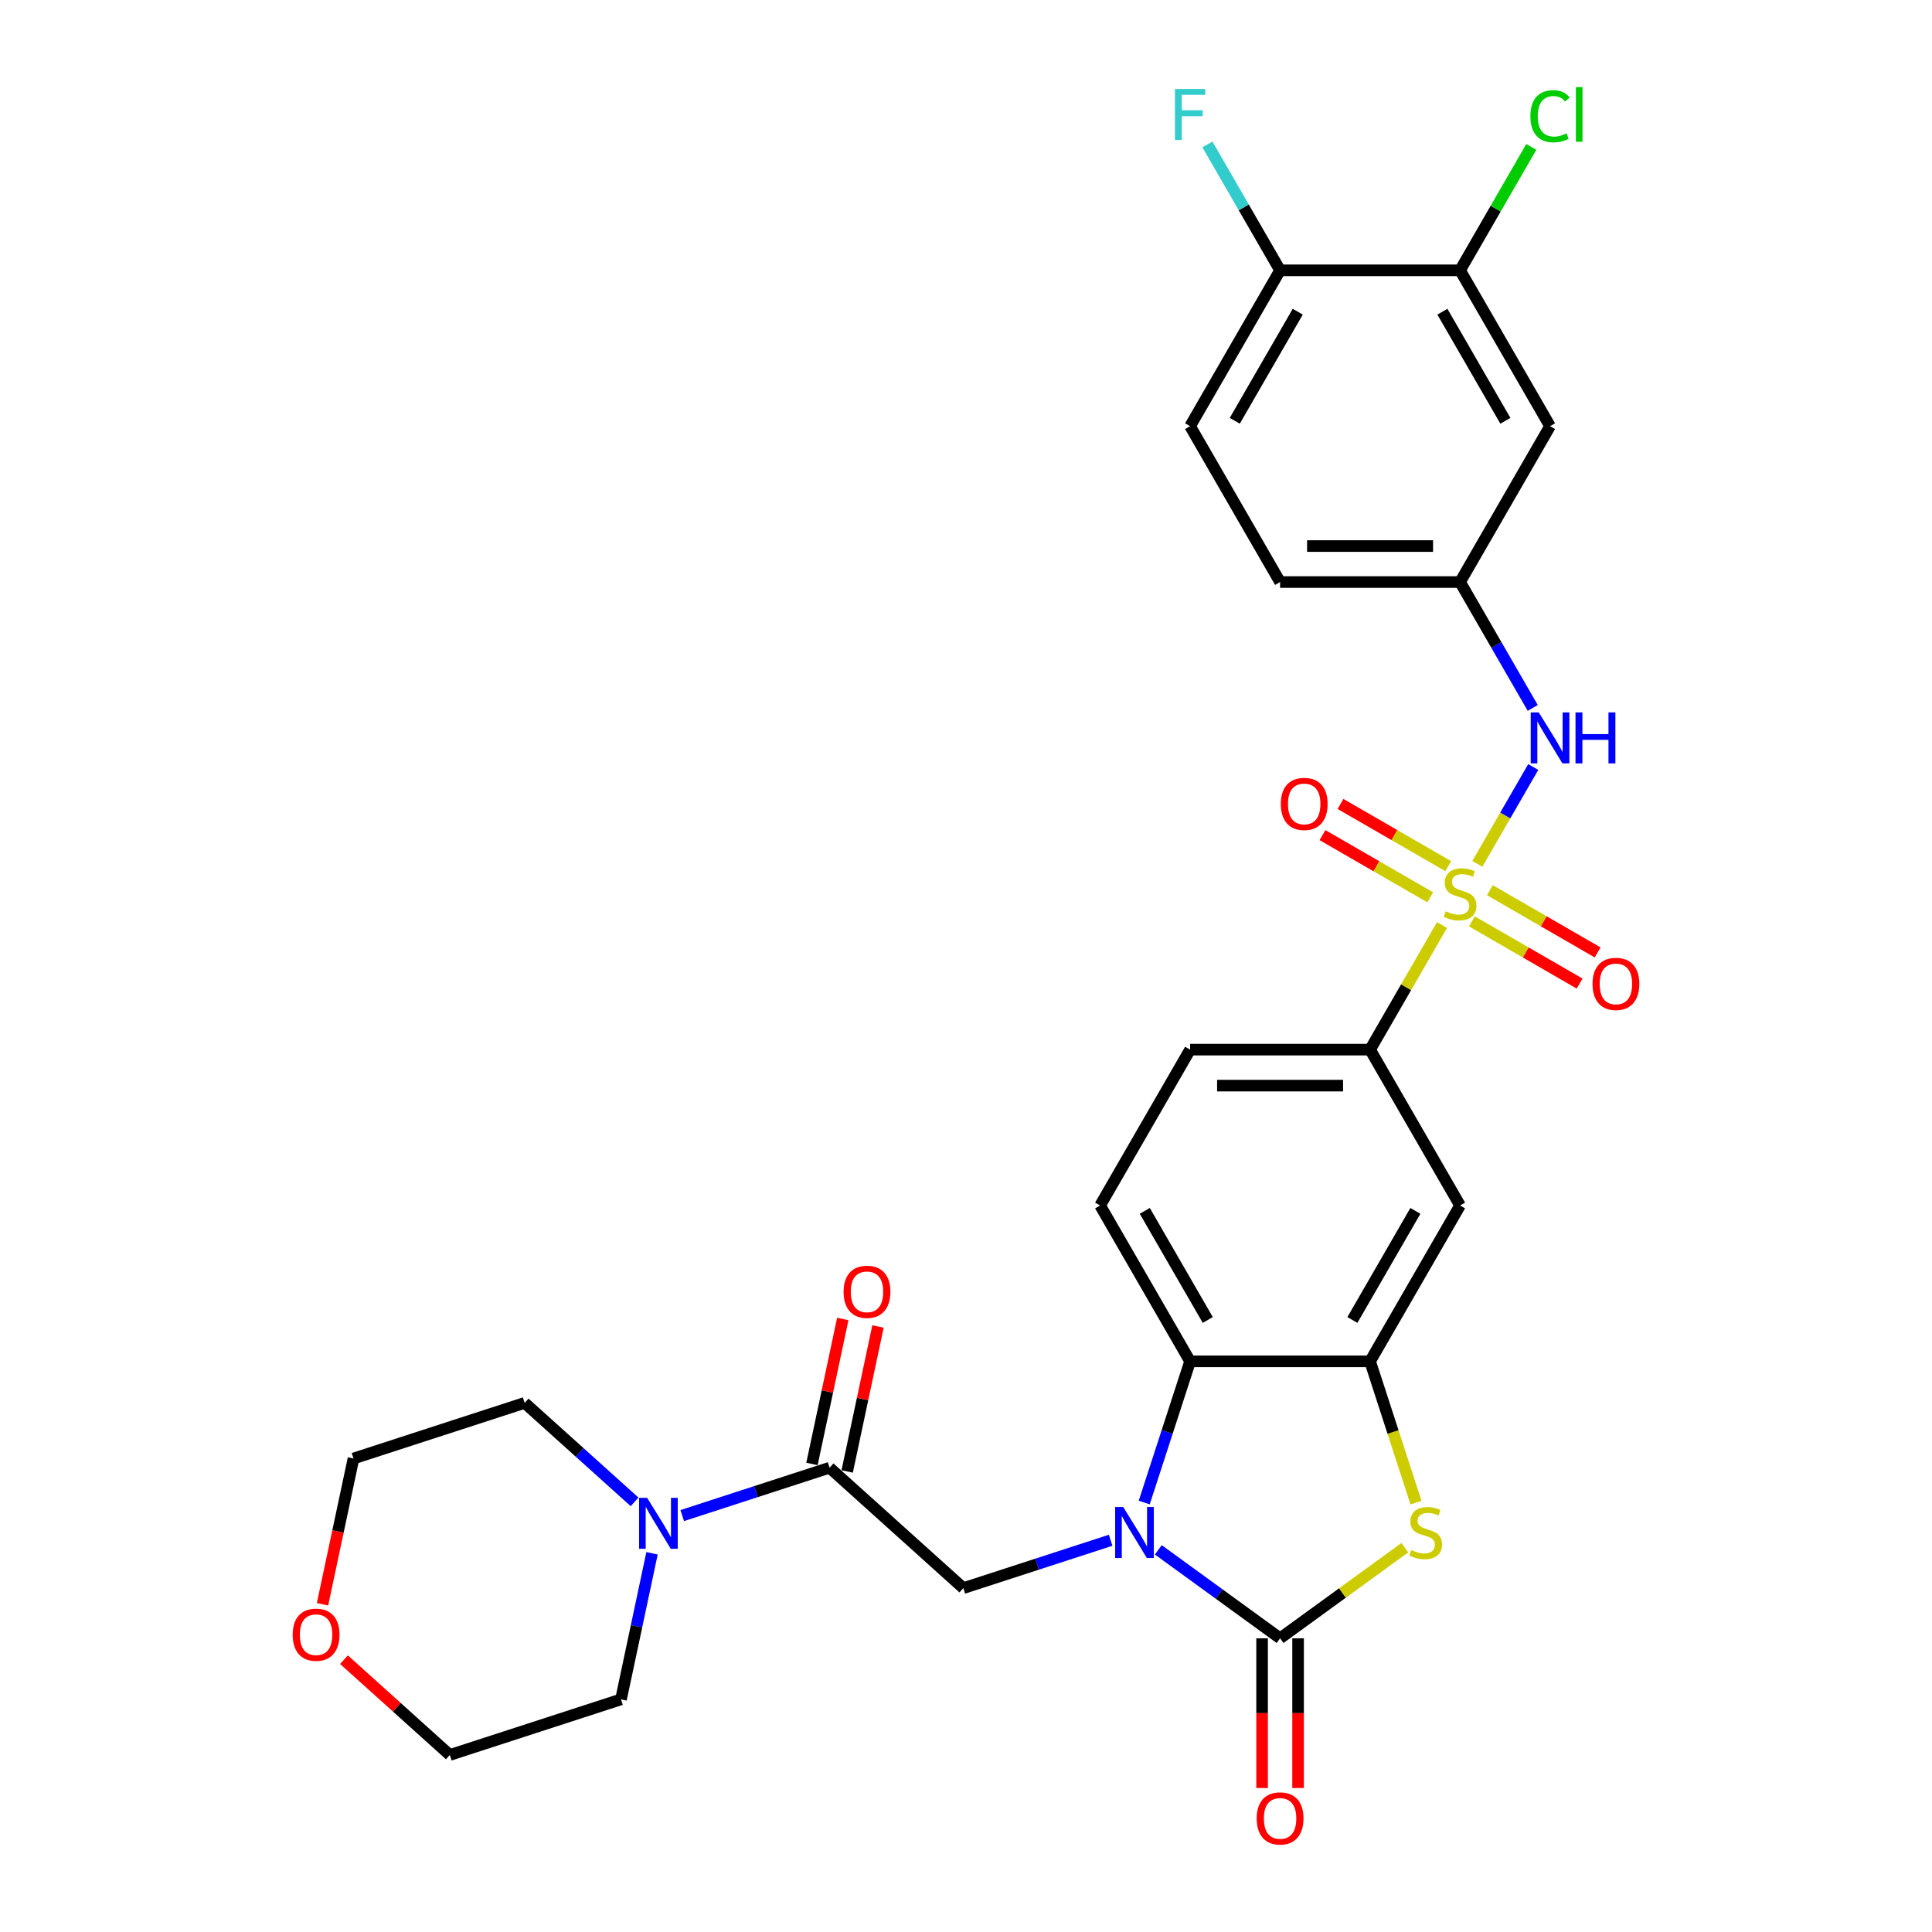 <?xml version='1.0' encoding='iso-8859-1'?>
<svg version='1.1' baseProfile='full'
              xmlns='http://www.w3.org/2000/svg'
                      xmlns:rdkit='http://www.rdkit.org/xml'
                      xmlns:xlink='http://www.w3.org/1999/xlink'
                  xml:space='preserve'
width='1000px' height='1000px' viewBox='0 0 1000 1000'>
<!-- END OF HEADER -->
<rect style='opacity:1.0;fill:#FFFFFF;stroke:none' width='1000' height='1000' x='0' y='0'> </rect>
<path class='bond-7' d='M 746.378,478.803 L 727.763,511.045' style='fill:none;fill-rule:evenodd;stroke:#CCCC00;stroke-width:6px;stroke-linecap:butt;stroke-linejoin:miter;stroke-opacity:1' />
<path class='bond-7' d='M 727.763,511.045 L 709.148,543.287' style='fill:none;fill-rule:evenodd;stroke:#000000;stroke-width:6px;stroke-linecap:butt;stroke-linejoin:miter;stroke-opacity:1' />
<path class='bond-8' d='M 764.664,447.13 L 779.132,422.071' style='fill:none;fill-rule:evenodd;stroke:#CCCC00;stroke-width:6px;stroke-linecap:butt;stroke-linejoin:miter;stroke-opacity:1' />
<path class='bond-8' d='M 779.132,422.071 L 793.601,397.011' style='fill:none;fill-rule:evenodd;stroke:#0000FF;stroke-width:6px;stroke-linecap:butt;stroke-linejoin:miter;stroke-opacity:1' />
<path class='bond-11' d='M 761.855,476.908 L 789.735,493.004' style='fill:none;fill-rule:evenodd;stroke:#CCCC00;stroke-width:6px;stroke-linecap:butt;stroke-linejoin:miter;stroke-opacity:1' />
<path class='bond-11' d='M 789.735,493.004 L 817.614,509.101' style='fill:none;fill-rule:evenodd;stroke:#FF0000;stroke-width:6px;stroke-linecap:butt;stroke-linejoin:miter;stroke-opacity:1' />
<path class='bond-11' d='M 771.171,460.773 L 799.05,476.87' style='fill:none;fill-rule:evenodd;stroke:#CCCC00;stroke-width:6px;stroke-linecap:butt;stroke-linejoin:miter;stroke-opacity:1' />
<path class='bond-11' d='M 799.05,476.87 L 826.93,492.966' style='fill:none;fill-rule:evenodd;stroke:#FF0000;stroke-width:6px;stroke-linecap:butt;stroke-linejoin:miter;stroke-opacity:1' />
<path class='bond-12' d='M 749.596,448.317 L 721.716,432.221' style='fill:none;fill-rule:evenodd;stroke:#CCCC00;stroke-width:6px;stroke-linecap:butt;stroke-linejoin:miter;stroke-opacity:1' />
<path class='bond-12' d='M 721.716,432.221 L 693.837,416.125' style='fill:none;fill-rule:evenodd;stroke:#FF0000;stroke-width:6px;stroke-linecap:butt;stroke-linejoin:miter;stroke-opacity:1' />
<path class='bond-12' d='M 740.281,464.452 L 712.401,448.356' style='fill:none;fill-rule:evenodd;stroke:#CCCC00;stroke-width:6px;stroke-linecap:butt;stroke-linejoin:miter;stroke-opacity:1' />
<path class='bond-12' d='M 712.401,448.356 L 684.521,432.259' style='fill:none;fill-rule:evenodd;stroke:#FF0000;stroke-width:6px;stroke-linecap:butt;stroke-linejoin:miter;stroke-opacity:1' />
<path class='bond-0' d='M 592.25,777.71 L 604.122,741.173' style='fill:none;fill-rule:evenodd;stroke:#0000FF;stroke-width:6px;stroke-linecap:butt;stroke-linejoin:miter;stroke-opacity:1' />
<path class='bond-0' d='M 604.122,741.173 L 615.994,704.635' style='fill:none;fill-rule:evenodd;stroke:#000000;stroke-width:6px;stroke-linecap:butt;stroke-linejoin:miter;stroke-opacity:1' />
<path class='bond-5' d='M 574.874,797.237 L 536.743,809.627' style='fill:none;fill-rule:evenodd;stroke:#0000FF;stroke-width:6px;stroke-linecap:butt;stroke-linejoin:miter;stroke-opacity:1' />
<path class='bond-5' d='M 536.743,809.627 L 498.613,822.016' style='fill:none;fill-rule:evenodd;stroke:#000000;stroke-width:6px;stroke-linecap:butt;stroke-linejoin:miter;stroke-opacity:1' />
<path class='bond-32' d='M 599.541,802.191 L 631.056,825.088' style='fill:none;fill-rule:evenodd;stroke:#0000FF;stroke-width:6px;stroke-linecap:butt;stroke-linejoin:miter;stroke-opacity:1' />
<path class='bond-32' d='M 631.056,825.088 L 662.571,847.985' style='fill:none;fill-rule:evenodd;stroke:#000000;stroke-width:6px;stroke-linecap:butt;stroke-linejoin:miter;stroke-opacity:1' />
<path class='bond-1' d='M 662.571,847.985 L 694.859,824.526' style='fill:none;fill-rule:evenodd;stroke:#000000;stroke-width:6px;stroke-linecap:butt;stroke-linejoin:miter;stroke-opacity:1' />
<path class='bond-1' d='M 694.859,824.526 L 727.147,801.067' style='fill:none;fill-rule:evenodd;stroke:#CCCC00;stroke-width:6px;stroke-linecap:butt;stroke-linejoin:miter;stroke-opacity:1' />
<path class='bond-16' d='M 653.256,847.985 L 653.256,886.727' style='fill:none;fill-rule:evenodd;stroke:#000000;stroke-width:6px;stroke-linecap:butt;stroke-linejoin:miter;stroke-opacity:1' />
<path class='bond-16' d='M 653.256,886.727 L 653.256,925.47' style='fill:none;fill-rule:evenodd;stroke:#FF0000;stroke-width:6px;stroke-linecap:butt;stroke-linejoin:miter;stroke-opacity:1' />
<path class='bond-16' d='M 671.887,847.985 L 671.887,886.727' style='fill:none;fill-rule:evenodd;stroke:#000000;stroke-width:6px;stroke-linecap:butt;stroke-linejoin:miter;stroke-opacity:1' />
<path class='bond-16' d='M 671.887,886.727 L 671.887,925.47' style='fill:none;fill-rule:evenodd;stroke:#FF0000;stroke-width:6px;stroke-linecap:butt;stroke-linejoin:miter;stroke-opacity:1' />
<path class='bond-2' d='M 732.904,777.748 L 721.026,741.191' style='fill:none;fill-rule:evenodd;stroke:#CCCC00;stroke-width:6px;stroke-linecap:butt;stroke-linejoin:miter;stroke-opacity:1' />
<path class='bond-2' d='M 721.026,741.191 L 709.148,704.635' style='fill:none;fill-rule:evenodd;stroke:#000000;stroke-width:6px;stroke-linecap:butt;stroke-linejoin:miter;stroke-opacity:1' />
<path class='bond-3' d='M 709.148,704.635 L 755.726,623.961' style='fill:none;fill-rule:evenodd;stroke:#000000;stroke-width:6px;stroke-linecap:butt;stroke-linejoin:miter;stroke-opacity:1' />
<path class='bond-3' d='M 700,683.218 L 732.604,626.746' style='fill:none;fill-rule:evenodd;stroke:#000000;stroke-width:6px;stroke-linecap:butt;stroke-linejoin:miter;stroke-opacity:1' />
<path class='bond-30' d='M 709.148,704.635 L 615.994,704.635' style='fill:none;fill-rule:evenodd;stroke:#000000;stroke-width:6px;stroke-linecap:butt;stroke-linejoin:miter;stroke-opacity:1' />
<path class='bond-4' d='M 615.994,704.635 L 569.417,623.961' style='fill:none;fill-rule:evenodd;stroke:#000000;stroke-width:6px;stroke-linecap:butt;stroke-linejoin:miter;stroke-opacity:1' />
<path class='bond-4' d='M 625.142,683.218 L 592.538,626.746' style='fill:none;fill-rule:evenodd;stroke:#000000;stroke-width:6px;stroke-linecap:butt;stroke-linejoin:miter;stroke-opacity:1' />
<path class='bond-6' d='M 498.613,822.016 L 429.386,759.684' style='fill:none;fill-rule:evenodd;stroke:#000000;stroke-width:6px;stroke-linecap:butt;stroke-linejoin:miter;stroke-opacity:1' />
<path class='bond-10' d='M 429.386,759.684 L 391.255,772.073' style='fill:none;fill-rule:evenodd;stroke:#000000;stroke-width:6px;stroke-linecap:butt;stroke-linejoin:miter;stroke-opacity:1' />
<path class='bond-10' d='M 391.255,772.073 L 353.124,784.463' style='fill:none;fill-rule:evenodd;stroke:#0000FF;stroke-width:6px;stroke-linecap:butt;stroke-linejoin:miter;stroke-opacity:1' />
<path class='bond-19' d='M 438.497,761.62 L 446.473,724.1' style='fill:none;fill-rule:evenodd;stroke:#000000;stroke-width:6px;stroke-linecap:butt;stroke-linejoin:miter;stroke-opacity:1' />
<path class='bond-19' d='M 446.473,724.1 L 454.448,686.58' style='fill:none;fill-rule:evenodd;stroke:#FF0000;stroke-width:6px;stroke-linecap:butt;stroke-linejoin:miter;stroke-opacity:1' />
<path class='bond-19' d='M 420.274,757.747 L 428.249,720.227' style='fill:none;fill-rule:evenodd;stroke:#000000;stroke-width:6px;stroke-linecap:butt;stroke-linejoin:miter;stroke-opacity:1' />
<path class='bond-19' d='M 428.249,720.227 L 436.224,682.707' style='fill:none;fill-rule:evenodd;stroke:#FF0000;stroke-width:6px;stroke-linecap:butt;stroke-linejoin:miter;stroke-opacity:1' />
<path class='bond-9' d='M 709.148,543.287 L 755.726,623.961' style='fill:none;fill-rule:evenodd;stroke:#000000;stroke-width:6px;stroke-linecap:butt;stroke-linejoin:miter;stroke-opacity:1' />
<path class='bond-20' d='M 709.148,543.287 L 615.994,543.287' style='fill:none;fill-rule:evenodd;stroke:#000000;stroke-width:6px;stroke-linecap:butt;stroke-linejoin:miter;stroke-opacity:1' />
<path class='bond-20' d='M 695.175,561.918 L 629.967,561.918' style='fill:none;fill-rule:evenodd;stroke:#000000;stroke-width:6px;stroke-linecap:butt;stroke-linejoin:miter;stroke-opacity:1' />
<path class='bond-17' d='M 793.343,366.419 L 774.534,333.842' style='fill:none;fill-rule:evenodd;stroke:#0000FF;stroke-width:6px;stroke-linecap:butt;stroke-linejoin:miter;stroke-opacity:1' />
<path class='bond-17' d='M 774.534,333.842 L 755.726,301.265' style='fill:none;fill-rule:evenodd;stroke:#000000;stroke-width:6px;stroke-linecap:butt;stroke-linejoin:miter;stroke-opacity:1' />
<path class='bond-26' d='M 337.492,803.989 L 329.457,841.789' style='fill:none;fill-rule:evenodd;stroke:#0000FF;stroke-width:6px;stroke-linecap:butt;stroke-linejoin:miter;stroke-opacity:1' />
<path class='bond-26' d='M 329.457,841.789 L 321.423,879.589' style='fill:none;fill-rule:evenodd;stroke:#000000;stroke-width:6px;stroke-linecap:butt;stroke-linejoin:miter;stroke-opacity:1' />
<path class='bond-27' d='M 328.457,777.365 L 300.01,751.751' style='fill:none;fill-rule:evenodd;stroke:#0000FF;stroke-width:6px;stroke-linecap:butt;stroke-linejoin:miter;stroke-opacity:1' />
<path class='bond-27' d='M 300.01,751.751 L 271.563,726.138' style='fill:none;fill-rule:evenodd;stroke:#000000;stroke-width:6px;stroke-linecap:butt;stroke-linejoin:miter;stroke-opacity:1' />
<path class='bond-13' d='M 569.417,623.961 L 615.994,543.287' style='fill:none;fill-rule:evenodd;stroke:#000000;stroke-width:6px;stroke-linecap:butt;stroke-linejoin:miter;stroke-opacity:1' />
<path class='bond-14' d='M 755.726,139.917 L 802.303,220.591' style='fill:none;fill-rule:evenodd;stroke:#000000;stroke-width:6px;stroke-linecap:butt;stroke-linejoin:miter;stroke-opacity:1' />
<path class='bond-14' d='M 746.577,161.333 L 779.181,217.805' style='fill:none;fill-rule:evenodd;stroke:#000000;stroke-width:6px;stroke-linecap:butt;stroke-linejoin:miter;stroke-opacity:1' />
<path class='bond-23' d='M 755.726,139.917 L 774.163,107.982' style='fill:none;fill-rule:evenodd;stroke:#000000;stroke-width:6px;stroke-linecap:butt;stroke-linejoin:miter;stroke-opacity:1' />
<path class='bond-23' d='M 774.163,107.982 L 792.6,76.048' style='fill:none;fill-rule:evenodd;stroke:#00CC00;stroke-width:6px;stroke-linecap:butt;stroke-linejoin:miter;stroke-opacity:1' />
<path class='bond-31' d='M 755.726,139.917 L 662.571,139.917' style='fill:none;fill-rule:evenodd;stroke:#000000;stroke-width:6px;stroke-linecap:butt;stroke-linejoin:miter;stroke-opacity:1' />
<path class='bond-15' d='M 802.303,220.591 L 755.726,301.265' style='fill:none;fill-rule:evenodd;stroke:#000000;stroke-width:6px;stroke-linecap:butt;stroke-linejoin:miter;stroke-opacity:1' />
<path class='bond-24' d='M 755.726,301.265 L 662.571,301.265' style='fill:none;fill-rule:evenodd;stroke:#000000;stroke-width:6px;stroke-linecap:butt;stroke-linejoin:miter;stroke-opacity:1' />
<path class='bond-24' d='M 741.752,282.634 L 676.544,282.634' style='fill:none;fill-rule:evenodd;stroke:#000000;stroke-width:6px;stroke-linecap:butt;stroke-linejoin:miter;stroke-opacity:1' />
<path class='bond-18' d='M 662.571,139.917 L 615.994,220.591' style='fill:none;fill-rule:evenodd;stroke:#000000;stroke-width:6px;stroke-linecap:butt;stroke-linejoin:miter;stroke-opacity:1' />
<path class='bond-18' d='M 671.719,161.333 L 639.115,217.805' style='fill:none;fill-rule:evenodd;stroke:#000000;stroke-width:6px;stroke-linecap:butt;stroke-linejoin:miter;stroke-opacity:1' />
<path class='bond-25' d='M 662.571,139.917 L 643.763,107.339' style='fill:none;fill-rule:evenodd;stroke:#000000;stroke-width:6px;stroke-linecap:butt;stroke-linejoin:miter;stroke-opacity:1' />
<path class='bond-25' d='M 643.763,107.339 L 624.954,74.762' style='fill:none;fill-rule:evenodd;stroke:#33CCCC;stroke-width:6px;stroke-linecap:butt;stroke-linejoin:miter;stroke-opacity:1' />
<path class='bond-21' d='M 166.931,830.374 L 174.95,792.649' style='fill:none;fill-rule:evenodd;stroke:#FF0000;stroke-width:6px;stroke-linecap:butt;stroke-linejoin:miter;stroke-opacity:1' />
<path class='bond-21' d='M 174.95,792.649 L 182.968,754.924' style='fill:none;fill-rule:evenodd;stroke:#000000;stroke-width:6px;stroke-linecap:butt;stroke-linejoin:miter;stroke-opacity:1' />
<path class='bond-33' d='M 178.039,859.043 L 205.433,883.709' style='fill:none;fill-rule:evenodd;stroke:#FF0000;stroke-width:6px;stroke-linecap:butt;stroke-linejoin:miter;stroke-opacity:1' />
<path class='bond-33' d='M 205.433,883.709 L 232.828,908.375' style='fill:none;fill-rule:evenodd;stroke:#000000;stroke-width:6px;stroke-linecap:butt;stroke-linejoin:miter;stroke-opacity:1' />
<path class='bond-22' d='M 615.994,220.591 L 662.571,301.265' style='fill:none;fill-rule:evenodd;stroke:#000000;stroke-width:6px;stroke-linecap:butt;stroke-linejoin:miter;stroke-opacity:1' />
<path class='bond-28' d='M 321.423,879.589 L 232.828,908.375' style='fill:none;fill-rule:evenodd;stroke:#000000;stroke-width:6px;stroke-linecap:butt;stroke-linejoin:miter;stroke-opacity:1' />
<path class='bond-29' d='M 271.563,726.138 L 182.968,754.924' style='fill:none;fill-rule:evenodd;stroke:#000000;stroke-width:6px;stroke-linecap:butt;stroke-linejoin:miter;stroke-opacity:1' />
<path  class='atom-0' d='M 748.273 471.667
Q 748.571 471.779, 749.801 472.301
Q 751.031 472.822, 752.372 473.158
Q 753.751 473.456, 755.092 473.456
Q 757.589 473.456, 759.042 472.263
Q 760.495 471.034, 760.495 468.91
Q 760.495 467.457, 759.75 466.562
Q 759.042 465.668, 757.924 465.184
Q 756.806 464.699, 754.943 464.14
Q 752.596 463.432, 751.18 462.762
Q 749.801 462.091, 748.795 460.675
Q 747.826 459.259, 747.826 456.874
Q 747.826 453.558, 750.062 451.509
Q 752.335 449.459, 756.806 449.459
Q 759.862 449.459, 763.327 450.913
L 762.47 453.782
Q 759.303 452.478, 756.918 452.478
Q 754.347 452.478, 752.931 453.558
Q 751.515 454.601, 751.552 456.427
Q 751.552 457.843, 752.26 458.7
Q 753.005 459.557, 754.049 460.042
Q 755.129 460.526, 756.918 461.085
Q 759.303 461.83, 760.719 462.575
Q 762.135 463.321, 763.141 464.848
Q 764.184 466.339, 764.184 468.91
Q 764.184 472.562, 761.725 474.536
Q 759.303 476.474, 755.241 476.474
Q 752.894 476.474, 751.105 475.952
Q 749.354 475.468, 747.267 474.611
L 748.273 471.667
' fill='#CCCC00'/>
<path  class='atom-1' d='M 581.376 780.039
L 590.021 794.012
Q 590.878 795.391, 592.257 797.888
Q 593.635 800.384, 593.71 800.533
L 593.71 780.039
L 597.213 780.039
L 597.213 806.42
L 593.598 806.42
L 584.32 791.143
Q 583.239 789.355, 582.084 787.305
Q 580.966 785.256, 580.631 784.622
L 580.631 806.42
L 577.203 806.42
L 577.203 780.039
L 581.376 780.039
' fill='#0000FF'/>
<path  class='atom-3' d='M 730.482 802.284
Q 730.78 802.396, 732.01 802.918
Q 733.24 803.44, 734.581 803.775
Q 735.96 804.073, 737.301 804.073
Q 739.798 804.073, 741.251 802.881
Q 742.704 801.651, 742.704 799.527
Q 742.704 798.074, 741.959 797.18
Q 741.251 796.285, 740.133 795.801
Q 739.015 795.316, 737.152 794.758
Q 734.805 794.05, 733.389 793.379
Q 732.01 792.708, 731.004 791.292
Q 730.035 789.876, 730.035 787.492
Q 730.035 784.175, 732.271 782.126
Q 734.544 780.076, 739.015 780.076
Q 742.071 780.076, 745.536 781.53
L 744.679 784.399
Q 741.512 783.095, 739.127 783.095
Q 736.556 783.095, 735.14 784.175
Q 733.724 785.219, 733.761 787.044
Q 733.761 788.46, 734.469 789.317
Q 735.215 790.174, 736.258 790.659
Q 737.338 791.143, 739.127 791.702
Q 741.512 792.447, 742.928 793.193
Q 744.344 793.938, 745.35 795.466
Q 746.393 796.956, 746.393 799.527
Q 746.393 803.179, 743.934 805.154
Q 741.512 807.091, 737.45 807.091
Q 735.103 807.091, 733.314 806.57
Q 731.563 806.085, 729.476 805.228
L 730.482 802.284
' fill='#CCCC00'/>
<path  class='atom-9' d='M 796.471 368.748
L 805.116 382.721
Q 805.973 384.1, 807.352 386.596
Q 808.73 389.093, 808.805 389.242
L 808.805 368.748
L 812.308 368.748
L 812.308 395.129
L 808.693 395.129
L 799.415 379.852
Q 798.334 378.063, 797.179 376.014
Q 796.061 373.965, 795.726 373.331
L 795.726 395.129
L 792.298 395.129
L 792.298 368.748
L 796.471 368.748
' fill='#0000FF'/>
<path  class='atom-9' d='M 815.475 368.748
L 819.052 368.748
L 819.052 379.964
L 832.541 379.964
L 832.541 368.748
L 836.118 368.748
L 836.118 395.129
L 832.541 395.129
L 832.541 382.945
L 819.052 382.945
L 819.052 395.129
L 815.475 395.129
L 815.475 368.748
' fill='#0000FF'/>
<path  class='atom-11' d='M 334.959 775.279
L 343.604 789.252
Q 344.461 790.631, 345.839 793.128
Q 347.218 795.624, 347.293 795.773
L 347.293 775.279
L 350.795 775.279
L 350.795 801.661
L 347.181 801.661
L 337.903 786.383
Q 336.822 784.595, 335.667 782.545
Q 334.549 780.496, 334.214 779.863
L 334.214 801.661
L 330.786 801.661
L 330.786 775.279
L 334.959 775.279
' fill='#0000FF'/>
<path  class='atom-12' d='M 824.29 509.264
Q 824.29 502.93, 827.42 499.39
Q 830.55 495.85, 836.4 495.85
Q 842.25 495.85, 845.38 499.39
Q 848.51 502.93, 848.51 509.264
Q 848.51 515.673, 845.342 519.325
Q 842.175 522.939, 836.4 522.939
Q 830.587 522.939, 827.42 519.325
Q 824.29 515.711, 824.29 509.264
M 836.4 519.959
Q 840.424 519.959, 842.585 517.276
Q 844.783 514.556, 844.783 509.264
Q 844.783 504.085, 842.585 501.477
Q 840.424 498.831, 836.4 498.831
Q 832.375 498.831, 830.177 501.439
Q 828.016 504.048, 828.016 509.264
Q 828.016 514.593, 830.177 517.276
Q 832.375 519.959, 836.4 519.959
' fill='#FF0000'/>
<path  class='atom-13' d='M 662.941 416.11
Q 662.941 409.776, 666.071 406.236
Q 669.201 402.696, 675.052 402.696
Q 680.902 402.696, 684.032 406.236
Q 687.162 409.776, 687.162 416.11
Q 687.162 422.519, 683.994 426.171
Q 680.827 429.785, 675.052 429.785
Q 669.239 429.785, 666.071 426.171
Q 662.941 422.556, 662.941 416.11
M 675.052 426.804
Q 679.076 426.804, 681.237 424.121
Q 683.435 421.401, 683.435 416.11
Q 683.435 410.931, 681.237 408.322
Q 679.076 405.677, 675.052 405.677
Q 671.027 405.677, 668.829 408.285
Q 666.668 410.893, 666.668 416.11
Q 666.668 421.438, 668.829 424.121
Q 671.027 426.804, 675.052 426.804
' fill='#FF0000'/>
<path  class='atom-17' d='M 650.461 941.213
Q 650.461 934.879, 653.591 931.339
Q 656.721 927.799, 662.571 927.799
Q 668.421 927.799, 671.551 931.339
Q 674.681 934.879, 674.681 941.213
Q 674.681 947.622, 671.514 951.274
Q 668.347 954.889, 662.571 954.889
Q 656.758 954.889, 653.591 951.274
Q 650.461 947.66, 650.461 941.213
M 662.571 951.908
Q 666.595 951.908, 668.757 949.225
Q 670.955 946.505, 670.955 941.213
Q 670.955 936.034, 668.757 933.426
Q 666.595 930.78, 662.571 930.78
Q 658.547 930.78, 656.349 933.388
Q 654.187 935.997, 654.187 941.213
Q 654.187 946.542, 656.349 949.225
Q 658.547 951.908, 662.571 951.908
' fill='#FF0000'/>
<path  class='atom-20' d='M 436.643 668.64
Q 436.643 662.305, 439.773 658.765
Q 442.903 655.225, 448.753 655.225
Q 454.604 655.225, 457.734 658.765
Q 460.863 662.305, 460.863 668.64
Q 460.863 675.049, 457.696 678.7
Q 454.529 682.315, 448.753 682.315
Q 442.941 682.315, 439.773 678.7
Q 436.643 675.086, 436.643 668.64
M 448.753 679.334
Q 452.778 679.334, 454.939 676.651
Q 457.137 673.931, 457.137 668.64
Q 457.137 663.46, 454.939 660.852
Q 452.778 658.206, 448.753 658.206
Q 444.729 658.206, 442.531 660.815
Q 440.37 663.423, 440.37 668.64
Q 440.37 673.968, 442.531 676.651
Q 444.729 679.334, 448.753 679.334
' fill='#FF0000'/>
<path  class='atom-22' d='M 151.49 846.117
Q 151.49 839.783, 154.62 836.243
Q 157.75 832.703, 163.6 832.703
Q 169.45 832.703, 172.58 836.243
Q 175.71 839.783, 175.71 846.117
Q 175.71 852.526, 172.543 856.178
Q 169.376 859.792, 163.6 859.792
Q 157.788 859.792, 154.62 856.178
Q 151.49 852.563, 151.49 846.117
M 163.6 856.811
Q 167.625 856.811, 169.786 854.128
Q 171.984 851.408, 171.984 846.117
Q 171.984 840.938, 169.786 838.329
Q 167.625 835.684, 163.6 835.684
Q 159.576 835.684, 157.378 838.292
Q 155.217 840.9, 155.217 846.117
Q 155.217 851.445, 157.378 854.128
Q 159.576 856.811, 163.6 856.811
' fill='#FF0000'/>
<path  class='atom-24' d='M 792.13 60.156
Q 792.13 53.597, 795.186 50.169
Q 798.278 46.704, 804.129 46.704
Q 809.569 46.704, 812.475 50.542
L 810.016 52.554
Q 807.892 49.759, 804.129 49.759
Q 800.142 49.759, 798.018 52.442
Q 795.931 55.088, 795.931 60.156
Q 795.931 65.372, 798.092 68.055
Q 800.291 70.738, 804.538 70.738
Q 807.445 70.738, 810.836 68.987
L 811.879 71.781
Q 810.5 72.675, 808.414 73.197
Q 806.327 73.719, 804.017 73.719
Q 798.278 73.719, 795.186 70.216
Q 792.13 66.713, 792.13 60.156
' fill='#00CC00'/>
<path  class='atom-24' d='M 815.68 45.102
L 819.108 45.102
L 819.108 73.383
L 815.68 73.383
L 815.68 45.102
' fill='#00CC00'/>
<path  class='atom-26' d='M 608.15 46.052
L 623.838 46.052
L 623.838 49.07
L 611.69 49.07
L 611.69 57.081
L 622.496 57.081
L 622.496 60.137
L 611.69 60.137
L 611.69 72.433
L 608.15 72.433
L 608.15 46.052
' fill='#33CCCC'/>
</svg>
